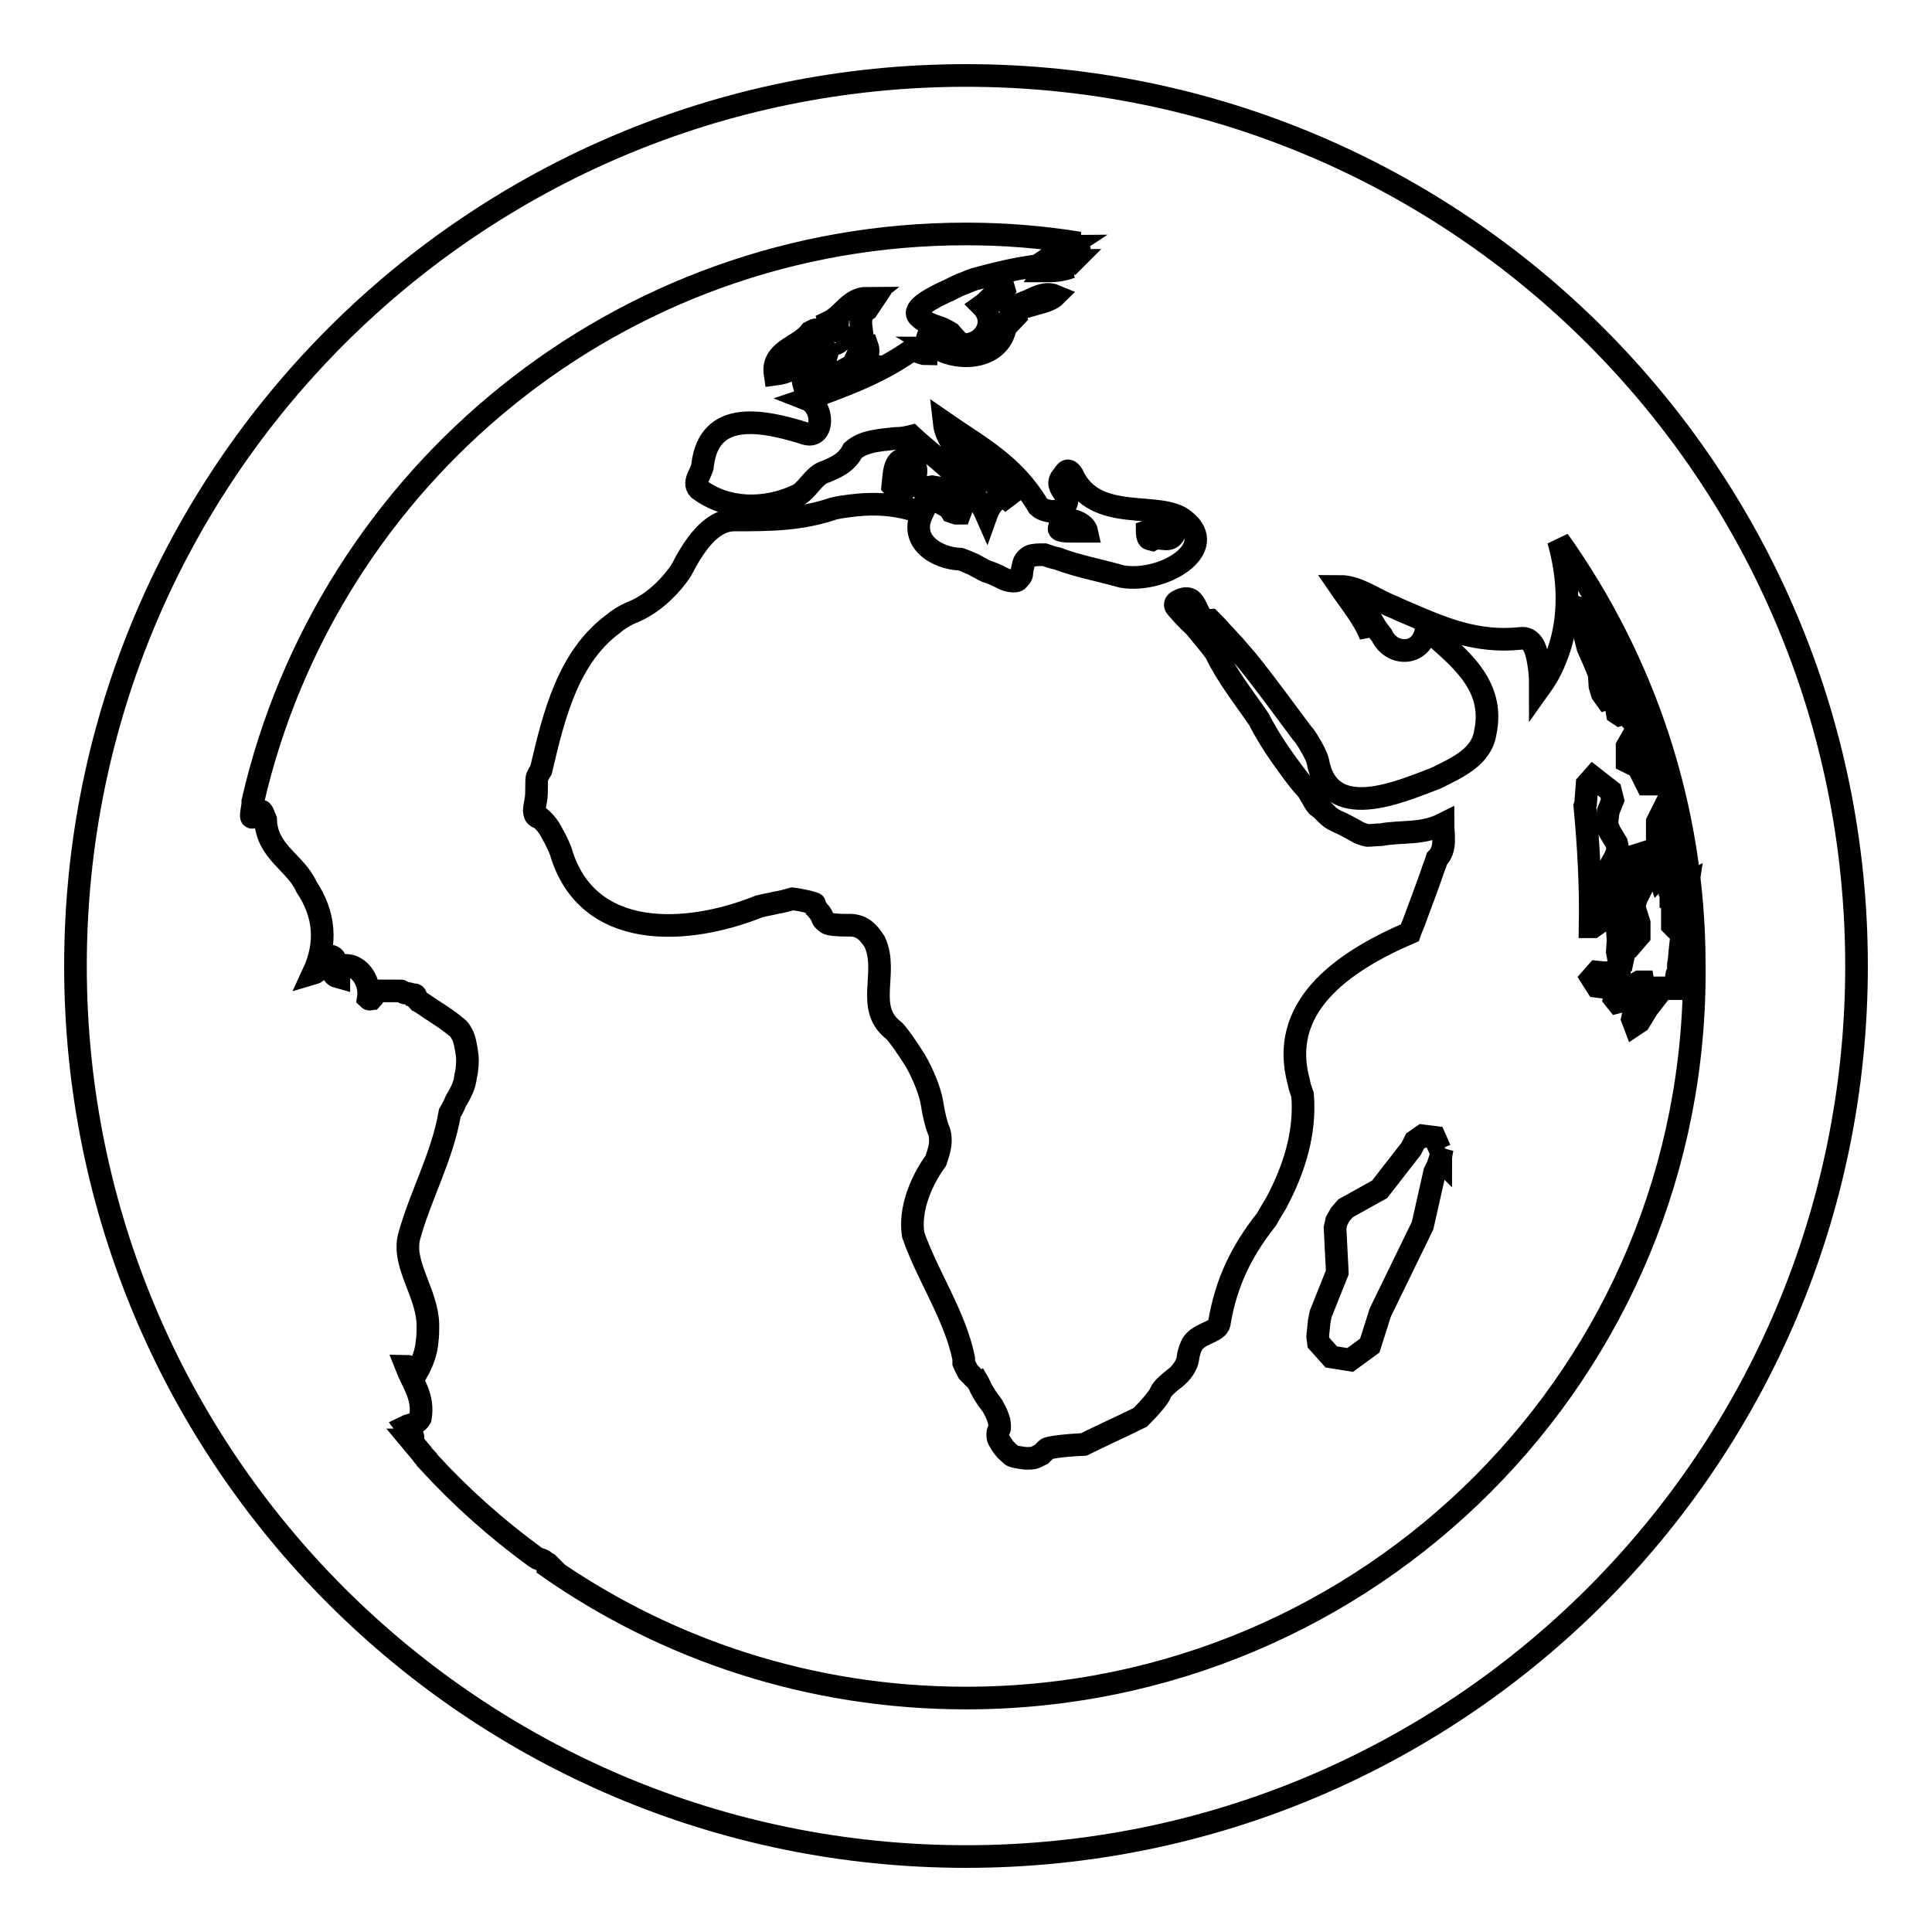 <?xml version="1.0" encoding="utf-8"?>
<!-- Svg Vector Icons : http://www.onlinewebfonts.com/icon -->
<!DOCTYPE svg PUBLIC "-//W3C//DTD SVG 1.1//EN" "http://www.w3.org/Graphics/SVG/1.1/DTD/svg11.dtd">
<svg version="1.1" xmlns="http://www.w3.org/2000/svg" xmlns:xlink="http://www.w3.org/1999/xlink" x="0px" y="0px" viewBox="0 0 256 256" enable-background="new 0 0 256 256" xml:space="preserve">
<g><g><g><path stroke-width="3" fill-opacity="0" stroke="#000000"  d="M125.8,67.3l0.3,0.5l0.6,0.2l0.5,0c1.2-3.1-1.5-3.1-3.7-3.5l-1.1,0.2l0.2,0.8L125.8,67.3z M152.3,71.4l0.4,0.1c1.1-0.6,2.5,0.7,3-1.1c-1.4,0-2.3-0.5-3.7,0C152,70.4,152,71.3,152.3,71.4z M142.3,70.4l1.7,0c-0.3-1.4-3.6-2.3-3.6-0.5C140,70.4,141.4,70.4,142.3,70.4z M109.6,44.1c-0.9,1.4-0.9-0.9-1.8-0.3l-0.4,0.2c-1.5,2-5.2,2.4-4.7,5.6C105.9,49.2,107.7,46.9,109.6,44.1z M120.9,61.2c-2.4-1.2-2.4,1.2-2.6,3.2l0.7,0.8C120.9,64.8,122.1,62.4,120.9,61.2z M111,42.7c0,0.4-0.3,1-0.6,1.4c0.5-0.3,1.1,0,1.1,0.4c0,1.9-2.8,0.5-2.8,2.3c0.5,0,0.9,0,0.5,0.5c-0.5,0.5-1.4,0.5-1.9,0.9h1.9c-0.2,0.7-1,0.8-1.7,1c-0.7,0.2-1.3,0.6-1,1.7c0.6-0.5,1.2-0.7,1.9-0.9c2-0.6,4.2-0.3,6-1.4c-0.5,0-0.5-0.5-0.9-0.5c0.9-0.5,1.9-0.9,1.4-2.3c-0.5,0-0.5,0.5-0.9,0.5c0.9-1.9-0.9-4.1,0.9-5.3l0.4-0.6c-0.4,0-1.3,0-1.8,0c0.5-0.5,0.9-0.5,1.4-0.9c-2.3,0-3.2,2.3-5.1,3.2C110,43.6,111,42.3,111,42.7z M110,44.6c0.1-0.1,0.2-0.2,0.3-0.4C110.2,44.3,110.1,44.4,110,44.6z M217,98.6l-1-0.4l-0.4,0.7l0,1.5l0,0.5l0.2,0.1l0.5-0.4l0.5-0.1l0.2,0.4l0.4,1.4l0.8,1.6l0.5,0l-0.5-2.5h0.2l0.2,0.2l0.2-0.1l0-0.6l-0.3-1.4l-0.9-2.9l-0.4-0.3l0,0.8l0.1,0.9l-0.1,0.4L217,98.6z M216.6,115l0.7,0.2l0.7-0.2l0.4-0.8l0.3-1.1l-0.2-0.3c-0.9,0.3-2,0.6-2.9,0.9l-0.6,0.8l-0.2,1.3v1.5l-0.2,1.6l-0.4,1.5l-0.1,1.4l0.2,1.3l0.1,1.5l-0.1,1.5l0.2,1.1l0.5,0l0.3-1.4l-0.1-2.8l0.3-0.8l0.3,0.8l0.2,1.1l0.6,0.6l0.6-0.7l0-1.7l-0.6-1.9l0-0.6l0.2-0.7l0.7-1.4l0-0.8l-0.6,0.4l-0.6,0.7l-0.6-0.4l-0.2-1.4l0.4-1.3L216.6,115z M217.7,130.1l-0.5,0l-1.6,0.9l-1-0.2l-0.5,0.5l-0.2,1l0.4,0.5l1.6-0.4l1.9-1.7L217.7,130.1z M214.6,128.8l-2,0.1l-1-0.1l-0.7,0.8l0.7,1.1l1.6,0.2l0.5-0.2l0.9-1.2C214.5,129.3,214.6,129,214.6,128.8z M220,109.3l-0.2-0.8l-0.2,0.4l0,1.2v1.2l0.1,2.3l0,1.2l0.1,1.1l0.1,0.3l0.1-0.1l0-0.5l0-0.6l0-1.1l0.2-0.6l0.3-0.4l0.1-0.9l-0.5-1.4L220,109.3z M218.3,131.5l-1.1,1.2l-0.6,0.9l-0.3,1.4l0.3,0.8l0.6-0.4l1.1-1.8l2.1-2.7h-1.1L218.3,131.5z M223.7,117l-0.2,0.1l-0.2,1.2l-0.2,1.4l-0.2,0.7l-0.2-0.6l-0.1-1.5l0.1-1.7h0l-0.2-1.2l-0.3-0.6l-0.1,0l-0.3,0.4l-0.7-0.1l-0.2,0.1l-0.1,0.6l0.1,0.6l0.3,1.4l0.1,0.1l0,0.1l0,0.1l0.1,0.1l0,0.1l0,0.3l0,0.2l0.5,0l0.1,0.1l0,0.5l-0.1,0.4l-0.2,0l-0.1,0.2v0.7v0.2l0,0.2v0.2l0,0.9v0.4l0.1,0.1l0.1-0.2l0.1-0.8l0.1-0.3l0.1-0.1l0.1,0l0.1,0.1l0,0.4l0,0.7v0.3l0.4,0.1l0.1,0.4l0,0l0,0.2v0.1l0,0.1h0v0.3l0,0.2l-0.2,1.8l-0.1,1.2l-0.1,0.6l0,0.3l0,0.3v0.1l0,0.2l-0.1,0.2l-0.1,0.2l-0.1,0.6l-0.1,1.1l0,0.5l0-0.1l0.1-0.5l0.1-0.3l0,0v0.3l-0.2,1.1l-0.1,0.5l0,0.2l0-0.2c0.8-4.4,1.3-8.8,1.5-13.3L223.7,117z M211.2,87.6l0.7,1.7l0.1,1.6l0.3,1l0.5,0.7l0.3-0.1l-0.1-1.6l0.1-0.7l0.7,0.1l0.8,0.6l0.3-0.9l-0.6-1.4l-0.8,0l-1-0.8l-0.7-1.9l-0.4-2.4l-0.8-1.7l-1-1.1l-0.3-0.1l-0.1,0.4l0.2,0.8l0.3,0.8l0.3,1.6l0.4,1.6L211.2,87.6z M214.3,92.6l-0.2,0.3v0.4l0.2,1.2l0.3,0.2l0.3-0.1l0.1-0.1l0.1-0.3l-0.1-0.4l-0.1-0.4l-0.3-0.6L214.3,92.6z M215.6,92.7l0.7,2.8l0.3,0.3l0.1-0.2l-0.1-0.7l-0.2-0.7l-0.1-0.7l0-0.6l0-0.4l-0.1-0.4l-0.3-0.6l-0.3-0.2h-0.3l-0.1,0.4l0.2,0.5L215.6,92.7z M211.1,122.8l1-0.7l0.4-1.9c0-0.5,0-0.9,0-1.4l0.1-0.6l0.5-1.3l0.2-0.8l0.2-1.6l0.5-0.9l0.4-1l-0.2-0.9l-0.9-1.5l-0.4-1l0.2-1.7l0.6-1.5l-0.3-1.2l-2.3-1.8l-0.8,0.9l-0.2,2.6l-0.1,0.3c0.5,5.3,0.8,10.7,0.7,16L211.1,122.8z M190.8,152.3l-0.7-1.6l-1.6-0.2l-1,0.7l-0.5,1l-4.2,5.4l-4.5,2.5l-0.7,0.8l-0.5,0.9l-0.2,0.9l0.3,5.9l-2.2,5.5l-0.2,1l-0.2,2l0.1,0.8l1.7,1.9l2.5,0.4l2.6-1.9l1.4-4.4l5.6-11.5l1.6-7.1l0.4-0.8l0.3-0.9l0.1,0.1c0-0.5,0.1-1,0.2-1.5l-0.1,0.3L190.8,152.3z M141.2,33c0.7,0,1.2,0,1.5,0C142.2,33,141.6,33,141.2,33z M128,10C62.8,10,10,62.8,10,128c0,65.2,52.8,118,118,118c65.2,0,118-52.8,118-118C246,62.8,193.2,10,128,10z M128,225c-20.6,0-39.7-6.4-55.4-17.4c0,0,0-0.1,0-0.1c0,0,0.1,0,0.1,0c0.1,0,0.1,0,0.2,0c0,0-0.1-0.1-0.3-0.3c-0.2-0.1-0.5-0.3-0.6-0.4c-0.2-0.1-0.4-0.2-0.5-0.2c-0.1,0-0.3-0.1-0.6-0.3c-5.2-3.8-9.9-8-14.2-12.7c0-0.1-0.1-0.2-0.2-0.3c-0.2-0.2-0.5-0.5-0.6-0.7c0,0,0,0,0,0c-0.5-0.6-1-1.2-1.5-1.8c0.2,0,0.4-0.2,0.3-0.5c-0.1-0.3-0.6-0.9-0.9-1.3c0.4-0.2,1.4-0.2,1.9-1.1c0.5-2.8-1-4.6-1.9-6.9c0.5,0,1,0.5,1.4,0.9c0.8-1.4,1.3-2.8,1.4-4.2c0.1-0.7,0.1-1.4,0.1-2.2c-0.1-4.2-3.4-7.9-2.5-11.6c1.5-5.5,4.4-10.6,5.4-16.4c0.3-0.5,0.6-1.1,0.8-1.6c0.6-1,1.2-2.1,1.3-3.3c0.2-0.7,0.3-2,0.2-2.8c-0.1-0.8-0.3-1.8-0.4-2.1c-0.1-0.4-0.4-0.9-0.6-1.2c-0.2-0.3-1.5-1.3-2.9-2.2c-1.4-0.9-2.5-1.7-2.6-1.7c0,0,0,0,0,0s-0.1-0.1-0.1-0.2c-0.1-0.1-0.2-0.2-0.2-0.4c0-0.1-0.1-0.2-0.2-0.2c0,0-0.1,0-0.2,0c0,0-0.1,0-0.2,0c0,0-0.1-0.1-0.2-0.1c0,0-0.3-0.1-0.5-0.1c-0.2,0-0.4-0.1-0.5-0.2s-0.2-0.1-0.2-0.1s-0.1,0-0.2,0c0,0-0.7,0-1.6,0s-1.5,0-1.6,0c-0.1,0-0.1,0.3-0.2,0.5c0,0.2-0.1,0.4-0.2,0.5c-0.1,0-0.2,0.1-0.3,0.1s-0.2-0.1-0.2-0.1c0.4-2.4-1.5-5.1-3.9-4.2c0,0,0,0.9,0,1.4c-1.9-0.5,0.5-2.3-1-2.8c-1.9-0.5-1,1.9-2.4,2.3c1.9-4.1,1.5-7.9-0.9-11.5c-1.4-3.2-5.3-4.6-5.4-8.9c-0.2-0.5-0.4-1-0.5-1.1c-0.1-0.1-0.4,0-0.7,0.3c-0.2,0.2-0.5,0.5-0.6,0.5s-0.1-0.1-0.1-0.3c0-0.2,0.1-0.8,0.2-1.4c0-0.1,0-0.3,0-0.4C43.4,63.1,82,31,128,31c5.1,0,10.1,0.4,15,1.2c-0.9,0.2-1.7,0.5-2.5,0.9c-0.4,0.1-0.8,0.2-1.2,0.4c-0.2,0-0.4,0.1-0.6,0.1c0.8,0.3,1.5-0.1,2.1-0.5c-0.1,0-0.3,0-0.4,0.1c0.1,0,0.2-0.1,0.3-0.1h0.1c0,0,0.1,0,0.1-0.1c0,0,0,0,0,0c0.6-0.1,1.3-0.3,1.9-0.4c0.5,0,0.9,0.1,1.3,0.1c-0.4,0.2-0.7,0.4-1.1,0.6c-0.7,0.2-1.2,0.7-2.1,1.2h1.4c-0.5,0.5-0.5,0.5-0.9,0.9h0.5c-1.4,0.5-2.3,0.5-3.7,0.5c0.5-0.9,1.9,0,2.8-0.9c-4.1,0-7.8,0.9-11.9,2c-0.6,0.2-1.2,0.5-1.8,0.7c-0.7,0.3-1.4,0.7-2.1,1c-1.7,0.8-4.4,2.2-3.5,3.2c0.9,0.9,1.9,1.2,2.8,1.5c0.5,0.2,0.9,0.4,1.4,0.7c0.5,0.6,0.9,1,1.4,1.5c2.8,0.5,5.1-2.8,2.8-5.1c0.7-0.5,1.3-1.2,1.9-1.8c0.6-0.6,1.3-1.2,2.2-1.4c-1.4,0.5-1.4,2.3-0.9,2.8c0.9,0.7,1.9,0.2,3.1-0.3c1.1-0.5,2.2-1.1,3.4-0.6c-0.3,0.3-0.9,0.6-1.6,0.8c-0.7,0.2-1.4,0.4-2.1,0.6c-1.4,0-1.9,1.9-0.9,2.8c-0.5-0.5-1.4-0.5-1.9-0.5c-0.5,4.6-6,5.1-9.2,3.2c0.5,0,1.4,0.5,1.9-0.5c0-0.9-0.5-0.9-1.4-0.5c0-0.5,0-1.4,0-1.4c-1.9-0.5-1.9,1.9-1.9,3.2c-0.5,0-1.4-0.5-1.9-0.5c-3.9,2.7-7.4,4.1-11.4,5.6c-0.8,0.3-1.6,0.6-2.5,0.9c2.3,0.9,2.3,5.1,0,4.6c-6-1.9-12.9-3.2-13.8,4.1c0,0.9-1.4,2.3-0.5,3.2c3.7,2.8,8.8,2.8,12.9,0.9c1.4-0.5,2.3-2.8,3.9-3.2c0.7-0.3,1.4-0.6,2-1c0.6-0.4,1.2-1,1.6-1.8c0.8-0.7,1.7-1,2.6-1.2c1-0.2,2-0.3,3-0.4c0.7,0,1.4-0.1,2.2-0.3c3,2.8,8.1,6.3,9.9,10.4c0.5-1.4,1.8-3.3,3.6-1.4c-1.9-3.2-8.7-6.2-9.2-10.8c4.6,3.2,9.2,5.5,12.5,11.1c0.5,0.5,1.9,0.9,2.8,0.5c1.4-0.9,1-1.6,0.6-2.3c-0.5-0.7-1-1.4-0.1-2.3c0.5-0.9,0.8-0.7,1.2-0.1c3,6.6,11.7,3.3,14.9,6.1c4.6,3.7-2.8,8.3-8.3,7.4c-3.2-0.9-6-1.4-8.6-2.4c-0.6-0.1-1.1-0.3-1.7-0.5c-0.7,0-1.5,0-1.9,0.2c-0.4,0.2-0.8,0.6-0.9,1.1c-0.1,0.4-0.2,0.9-0.2,1.2c0,0.3-0.3,0.6-0.6,0.9c-0.3,0.2-1.2,0.1-2-0.3c-0.7-0.4-1.5-0.7-1.8-0.8c-0.2,0-1.1-0.5-2-1c-0.5-0.2-1.1-0.5-1.7-0.7c-3.2-0.1-6.9-2.4-5.1-6.1c-3-1.2-6.2-1.4-9.4-1c-0.8,0.1-1.6,0.2-2.4,0.4c-4.4,1.5-8.5,1.5-13.1,1.5c-3.2,0-5.5,3.7-7,6.6c-0.3,0.5-0.7,1-1.1,1.5c-1.6,1.9-3.5,3.4-5.6,4.2c-0.9,0.4-1.7,0.9-2.4,1.5c-5.9,4.4-7.8,12-9.5,19.3c-0.2,0.3-0.4,0.7-0.5,0.9c-0.1,0.2-0.1,0.8-0.1,1.3c0,0.5,0,1.3-0.1,1.8c-0.1,0.5-0.2,1.1-0.2,1.4s0.1,0.6,0.2,0.7c0.1,0.1,0.4,0.3,0.6,0.3c0.7,0.6,1.2,1.3,1.6,2.1c0.4,0.7,0.8,1.5,1.1,2.3c3.5,12,16.9,11.1,26.3,7.3c0.8-0.2,1.5-0.3,2.3-0.5c0.7-0.1,1.4-0.3,2.1-0.5c1.6,0.2,3,0.6,3,0.7c0,0.2,0.2,0.5,0.2,0.6c0.1,0.1,0.2,0.3,0.3,0.4c0.1,0.1,0.3,0.3,0.3,0.4c0.1,0.1,0.2,0.3,0.2,0.5c0,0.1,0.3,0.4,0.6,0.6c0.2,0.2,1.4,0.3,2.7,0.3c1.8-0.1,2.7,0.8,3.6,2.2c1.9,4.1-1.4,8.8,2.6,11.8c0.2,0.2,0.6,0.7,1.1,1.4c0.5,0.7,1.1,1.6,1.6,2.4c1.1,1.8,2.1,4.4,2.3,5.8c0.2,1.4,0.6,2.9,0.8,3.4c0.3,0.5,0.4,1.6,0.2,2.5c-0.1,0.5-0.3,1.1-0.5,1.7c-2.1,2.9-3.5,6.6-3,9.8c1.9,5.5,5.5,10.6,6.7,16.4c0,0,0,0,0,0.6c0.2,0.5,0.5,1,0.6,1.2c0.2,0.2,0.4,0.4,0.5,0.5c0.1,0.1,0.2,0.3,0.3,0.3c0.1,0.1,0.2,0.2,0.3,0.2c0,0,0.3,0.5,0.6,1.2c0.3,0.6,0.9,1.5,1.3,2s0.8,1.4,1,2c0.2,0.6,0.2,1.3,0.1,1.4c-0.1,0.1-0.2,0.4-0.2,0.6c0,0.2,0,0.5,0.1,0.7s0.4,0.7,0.7,1.1c0.3,0.4,0.8,0.8,1,1s0.9,0.3,1.6,0.4s1.4,0,1.6-0.1c0.2-0.1,0.6-0.3,0.8-0.4c0.2-0.2,0.5-0.5,0.7-0.7c0.2-0.2,2.4-0.5,4.9-0.6c2.2-1.1,5.3-2.5,7.5-3.6c1.3-1.3,2.5-2.7,2.7-3.3c0.2-0.5,1.1-1.3,1.9-1.9s1.6-1.7,1.7-2.6c0.1-0.9,0.5-1.9,0.8-2.2c1.1-1.3,3.4-1.3,3.4-2.7c0.9-5.1,2.8-9.2,6.2-13.5c0.4-0.7,0.8-1.4,1.3-2.2c2.4-4.5,3.9-9.3,3.5-14.3c-0.2-0.6-0.4-1.1-0.5-1.7c-2.7-9.8,5.4-15.8,14.7-19.8c0.2-0.6,0.5-1.2,0.7-1.8c0.7-1.9,1.5-4,2.2-6c0.2-0.7,0.5-1.3,0.7-2c1.3-1.3,0.8-3.2,0.8-4.6c-2.8,1.4-5.5,0.9-8.2,1.4c-0.6,0-1.2,0.1-1.8,0.1c-0.5-0.1-1-0.3-1.2-0.4c-0.2-0.1-1.5-0.9-2.9-1.5c-1.3-0.6-1.5-1.3-2.4-1.9c-0.5-0.3-1.2-2.1-1.7-2.5c-0.5-0.5-1.4-1.7-1.7-2.1c-1.7-2.3-3.1-4.3-4.5-7c-1.9-2.8-4.1-5.5-5.7-8.8c-0.4-0.6-0.9-1.2-1.4-1.8c-0.5-0.6-0.9-1.1-1.4-1.7c-1.2-1.1-1.6-1.6-2.4-2.5c-0.3-0.3-0.2-0.7,0.3-0.9c2.8-1.4,1.9,2.8,4.2,2.6c0.5,0.5,1,1,1.5,1.6c0.5,0.5,1,1.1,1.5,1.6c0.6,0.7,1.3,1.5,1.9,2.2c2.5,3.1,4.8,6.3,7.2,9.5c0.3,0.3,0.7,0.9,1.1,1.6c0.4,0.7,0.8,1.4,1,2.1c1.5,8.3,10.7,4.2,15.7,2.3c2.8-1.4,6-2.8,6.5-6c1.4-6.5-3.7-10.1-7.8-13.8c-0.5,3.7-4.6,3.7-5.9,0.9c-0.4-0.5-0.7-0.9-1-1.4c0,0.5-0.5,0.9-0.5,1.4c-0.9-2.3-2.8-4.6-4.1-6.5c2.3,0,4.1,1.4,6.6,2.5c0.8,0.3,1.5,0.7,2.3,1c4.6,2,9.2,4,15,3.4c1.2-0.2,1.9,0.7,2.2,2c0.2,0.7,0.3,1.4,0.4,2.2c0.1,0.8,0.1,1.5,0.1,2.2c0.5-0.7,1-1.5,1.4-2.3c0.4-0.8,0.7-1.6,1-2.4c1.6-4.6,1.4-9.8,0-14.7c11.3,15.9,18,35.3,18,56.3C225,181.6,181.6,225,128,225z M141.8,32.6c-0.3,0.2-0.6,0.3-0.9,0.3C141.2,32.7,141.5,32.6,141.8,32.6z M140.7,33C140.7,33,140.7,33,140.7,33c0,0,0.1,0,0.2,0H140.7z"/></g><g></g><g></g><g></g><g></g><g></g><g></g><g></g><g></g><g></g><g></g><g></g><g></g><g></g><g></g><g></g></g></g>
</svg>